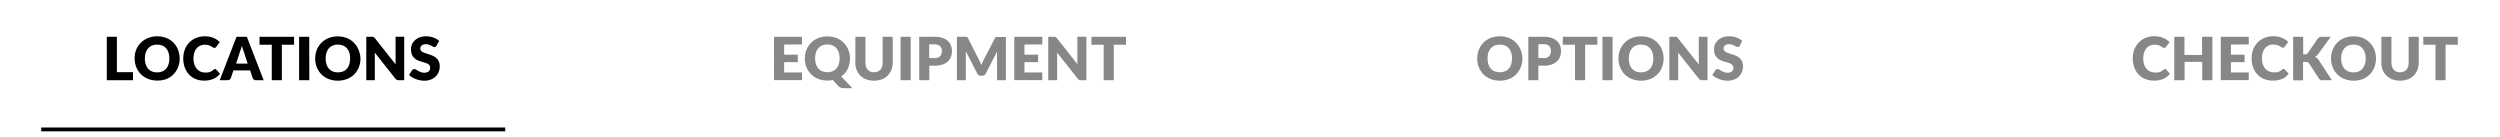 <svg xmlns="http://www.w3.org/2000/svg" width="651.94" height="35.75" viewBox="0 0 651.94 35.75">
  <line x1="10.75" y1="33.75" x2="131.75" y2="33.75" style="fill: none;stroke: #000;stroke-miterlimit: 10"/>
  <g>
    <path d="M34.68,18.82v2.1H27.85V9.59h2.63v9.23Z"/>
    <path d="M46.85,15.25a6.17,6.17,0,0,1-.42,2.29,5.42,5.42,0,0,1-3,3.06A6.2,6.2,0,0,1,41,21a6.27,6.27,0,0,1-2.41-.44,5.67,5.67,0,0,1-1.86-1.22,5.86,5.86,0,0,1-1.2-1.84,6.17,6.17,0,0,1-.42-2.29A6.08,6.08,0,0,1,35.5,13a5.64,5.64,0,0,1,1.2-1.84,5.52,5.52,0,0,1,1.86-1.22A6.27,6.27,0,0,1,41,9.47a6.39,6.39,0,0,1,2.41.44,5.55,5.55,0,0,1,1.85,1.23A5.39,5.39,0,0,1,46.43,13,6.16,6.16,0,0,1,46.85,15.25Zm-2.69,0a4.75,4.75,0,0,0-.22-1.51,3.13,3.13,0,0,0-.62-1.14,2.79,2.79,0,0,0-1-.72A3.54,3.54,0,0,0,41,11.64a3.57,3.57,0,0,0-1.35.24,2.83,2.83,0,0,0-1,.72A3.13,3.13,0,0,0,38,13.74a4.75,4.75,0,0,0-.22,1.51A4.77,4.77,0,0,0,38,16.77a3.13,3.13,0,0,0,.62,1.14,2.69,2.69,0,0,0,1,.71,3.57,3.57,0,0,0,1.35.25,3.53,3.53,0,0,0,1.35-.25,2.65,2.65,0,0,0,1-.71,3.13,3.13,0,0,0,.62-1.14A4.77,4.77,0,0,0,44.16,15.25Z"/>
    <path d="M56,18a.57.57,0,0,1,.18,0,.94.94,0,0,1,.18.12l1,1.1a4.26,4.26,0,0,1-1.71,1.35,6.07,6.07,0,0,1-2.44.45A5.67,5.67,0,0,1,51,20.6a5,5,0,0,1-1.74-1.21,5.34,5.34,0,0,1-1.09-1.83,6.91,6.91,0,0,1-.38-2.31,6.52,6.52,0,0,1,.41-2.33,5.49,5.49,0,0,1,1.16-1.83,5.32,5.32,0,0,1,1.79-1.2,6.06,6.06,0,0,1,2.29-.42,6,6,0,0,1,2.26.42A5,5,0,0,1,57.31,11l-.89,1.19a.76.76,0,0,1-.2.2.52.52,0,0,1-.33.09.58.58,0,0,1-.26-.06l-.26-.15-.31-.2a2.14,2.14,0,0,0-.4-.19,3.07,3.07,0,0,0-.53-.15,3.88,3.88,0,0,0-.72-.06,2.92,2.92,0,0,0-1.2.24,2.54,2.54,0,0,0-.93.7,3.44,3.44,0,0,0-.61,1.14,5.1,5.1,0,0,0-.21,1.53,4.63,4.63,0,0,0,.24,1.55,3.49,3.49,0,0,0,.64,1.14,2.7,2.7,0,0,0,.95.7,2.92,2.92,0,0,0,1.17.24,6.32,6.32,0,0,0,.65,0,4.23,4.23,0,0,0,.56-.12,2.09,2.09,0,0,0,.48-.22,3.18,3.18,0,0,0,.46-.34.63.63,0,0,1,.2-.13A.59.59,0,0,1,56,18Z"/>
    <path d="M68.76,20.92h-2a.86.86,0,0,1-.55-.16,1,1,0,0,1-.32-.41l-.67-2H60.87l-.67,2a.91.91,0,0,1-.85.57H57.29L61.68,9.59h2.69Zm-4.18-4.33-1-3.1c-.08-.2-.16-.43-.25-.7s-.18-.56-.26-.87c-.08.32-.16.61-.25.88s-.17.5-.25.7l-1,3.09Z"/>
    <path d="M76.69,11.67H73.5v9.25H70.87V11.67H67.68V9.59h9Z"/>
    <path d="M80.66,20.92H78V9.59h2.64Z"/>
    <path d="M94,15.25a6.17,6.17,0,0,1-.42,2.29,5.69,5.69,0,0,1-1.2,1.84A5.52,5.52,0,0,1,90.5,20.6a6.82,6.82,0,0,1-4.82,0,5.4,5.4,0,0,1-3.06-3.06,6.17,6.17,0,0,1-.42-2.29A6.08,6.08,0,0,1,82.62,13a5.4,5.4,0,0,1,3.06-3.06,6.27,6.27,0,0,1,2.41-.44,6.42,6.42,0,0,1,2.41.44,5.5,5.5,0,0,1,3,3.06A6.16,6.16,0,0,1,94,15.25Zm-2.69,0a4.75,4.75,0,0,0-.22-1.51,3.13,3.13,0,0,0-.62-1.14,2.88,2.88,0,0,0-1-.72,3.57,3.57,0,0,0-1.35-.24,3.54,3.54,0,0,0-1.35.24,2.74,2.74,0,0,0-1,.72,3.13,3.13,0,0,0-.62,1.14,4.75,4.75,0,0,0-.22,1.51,4.77,4.77,0,0,0,.22,1.52,3.13,3.13,0,0,0,.62,1.14,2.61,2.61,0,0,0,1,.71,3.53,3.53,0,0,0,1.35.25,3.57,3.57,0,0,0,1.35-.25,2.73,2.73,0,0,0,1-.71,3.13,3.13,0,0,0,.62-1.14A4.77,4.77,0,0,0,91.28,15.25Z"/>
    <path d="M105.41,9.59V20.92H104a1.13,1.13,0,0,1-.51-.1,1.23,1.23,0,0,1-.41-.34l-5.34-6.75c0,.2,0,.4,0,.58s0,.37,0,.54v6.07H95.52V9.59H96.9l.29,0,.21.05.18.12.19.21,5.39,6.81c0-.22,0-.43,0-.64s0-.39,0-.57v-6Z"/>
    <path d="M113.86,11.89a1,1,0,0,1-.24.28.59.59,0,0,1-.34.09.74.74,0,0,1-.38-.11l-.47-.25a3.61,3.61,0,0,0-.59-.25,2.24,2.24,0,0,0-.76-.12,1.62,1.62,0,0,0-1.1.32,1,1,0,0,0-.37.85.81.81,0,0,0,.22.57,2,2,0,0,0,.57.39,6.28,6.28,0,0,0,.81.3l.93.3a7.61,7.61,0,0,1,.93.39,3.08,3.08,0,0,1,.81.58,2.44,2.44,0,0,1,.57.85,2.94,2.94,0,0,1,.22,1.21,4,4,0,0,1-.27,1.47,3.69,3.69,0,0,1-.79,1.19,3.62,3.62,0,0,1-1.28.8,4.63,4.63,0,0,1-1.72.29,5.08,5.08,0,0,1-1.08-.11,6.41,6.41,0,0,1-1.06-.3,6.1,6.1,0,0,1-1-.47,4.13,4.13,0,0,1-.79-.61l.78-1.23a.73.73,0,0,1,.24-.22.69.69,0,0,1,.34-.09.89.89,0,0,1,.47.15l.53.33a5.61,5.61,0,0,0,.69.32,2.53,2.53,0,0,0,.92.15,1.75,1.75,0,0,0,1.11-.32,1.2,1.2,0,0,0,.4-1A1,1,0,0,0,112,17a1.74,1.74,0,0,0-.57-.41,5.09,5.09,0,0,0-.81-.29c-.3-.08-.61-.17-.92-.28a6.21,6.21,0,0,1-.93-.37,2.88,2.88,0,0,1-.8-.58,2.74,2.74,0,0,1-.58-.9,3.73,3.73,0,0,1-.21-1.34,3.16,3.16,0,0,1,.25-1.24,3.12,3.12,0,0,1,.76-1.08,3.66,3.66,0,0,1,1.22-.76,4.48,4.48,0,0,1,1.66-.28,5.66,5.66,0,0,1,1,.08,4.8,4.8,0,0,1,.94.24,4.39,4.39,0,0,1,.82.38,3.59,3.59,0,0,1,.69.5Z"/>
  </g>
  <g>
    <path d="M204.49,11.61v2.65h3.56V16.2h-3.56v2.7h4.65v2h-7.29V9.59h7.29v2Z" style="fill: #878787"/>
    <path d="M222.29,23h-2.16a2.75,2.75,0,0,1-.84-.12,1.78,1.78,0,0,1-.69-.45l-1.4-1.57a7.15,7.15,0,0,1-1.43.14,6.27,6.27,0,0,1-2.41-.44,5.67,5.67,0,0,1-1.86-1.22,5.86,5.86,0,0,1-1.2-1.84,6.17,6.17,0,0,1-.42-2.29A6.08,6.08,0,0,1,210.3,13a5.64,5.64,0,0,1,1.2-1.84,5.52,5.52,0,0,1,1.86-1.22,6.27,6.27,0,0,1,2.41-.44,6.39,6.39,0,0,1,2.41.44A5.69,5.69,0,0,1,220,11.14,5.51,5.51,0,0,1,221.23,13a6.16,6.16,0,0,1,.42,2.28,6.33,6.33,0,0,1-.15,1.4,5.94,5.94,0,0,1-.43,1.27,5.63,5.63,0,0,1-.7,1.09,5.39,5.39,0,0,1-1,.9Zm-9.72-7.79a4.77,4.77,0,0,0,.22,1.52,3.13,3.13,0,0,0,.62,1.14,2.69,2.69,0,0,0,1,.71,3.57,3.57,0,0,0,1.35.25,3.53,3.53,0,0,0,1.35-.25,2.65,2.65,0,0,0,1-.71,3.13,3.13,0,0,0,.62-1.14,4.77,4.77,0,0,0,.22-1.52,4.75,4.75,0,0,0-.22-1.51,3.13,3.13,0,0,0-.62-1.14,2.79,2.79,0,0,0-1-.72,3.54,3.54,0,0,0-1.35-.24,3.57,3.57,0,0,0-1.35.24,2.83,2.83,0,0,0-1,.72,3.13,3.13,0,0,0-.62,1.14A4.75,4.75,0,0,0,212.57,15.25Z" style="fill: #878787"/>
    <path d="M227.93,18.84a2.5,2.5,0,0,0,.94-.17,2.12,2.12,0,0,0,.71-.5,2.47,2.47,0,0,0,.44-.8,3.5,3.5,0,0,0,.15-1.07V9.59h2.63V16.3a5.32,5.32,0,0,1-.34,1.91,4.25,4.25,0,0,1-2.5,2.48,6.09,6.09,0,0,1-4.07,0,4.25,4.25,0,0,1-2.5-2.48,5.32,5.32,0,0,1-.33-1.91V9.59h2.63v6.7a3.5,3.5,0,0,0,.15,1.07,2.21,2.21,0,0,0,.44.8,2,2,0,0,0,.7.51A2.59,2.59,0,0,0,227.93,18.84Z" style="fill: #878787"/>
    <path d="M237.49,20.92h-2.64V9.59h2.64Z" style="fill: #878787"/>
    <path d="M243.68,9.59a6.62,6.62,0,0,1,2.06.28,3.84,3.84,0,0,1,1.41.79,3,3,0,0,1,.82,1.17,3.91,3.91,0,0,1,.27,1.46,4.13,4.13,0,0,1-.28,1.56,3.05,3.05,0,0,1-.83,1.21,3.81,3.81,0,0,1-1.42.79,6.47,6.47,0,0,1-2,.28h-1.37v3.79h-2.63V9.59Zm0,5.56a1.93,1.93,0,0,0,1.48-.49,2,2,0,0,0,.45-1.37,2,2,0,0,0-.12-.71,1.4,1.4,0,0,0-.35-.54,1.51,1.51,0,0,0-.6-.36,2.75,2.75,0,0,0-.86-.12h-1.37v3.59Z" style="fill: #878787"/>
    <path d="M262.31,9.59V20.92H260V14.4c0-.15,0-.31,0-.49s0-.35.05-.53l-3,5.82a1,1,0,0,1-.38.41,1,1,0,0,1-.54.14h-.36a1,1,0,0,1-.54-.14.93.93,0,0,1-.37-.41l-3-5.84c0,.19,0,.37,0,.55s0,.34,0,.49v6.52h-2.32V9.59h2.31a.85.85,0,0,1,.23,0,.57.57,0,0,1,.18.12,1,1,0,0,1,.16.23l2.92,5.75.3.61.27.66c.09-.23.18-.45.28-.67s.2-.43.3-.62L259.43,10a1.52,1.52,0,0,1,.16-.23.76.76,0,0,1,.19-.12.72.72,0,0,1,.22,0h2.31Z" style="fill: #878787"/>
    <path d="M267.15,11.61v2.65h3.56V16.2h-3.56v2.7h4.65v2h-7.3V9.59h7.3v2Z" style="fill: #878787"/>
    <path d="M283.3,9.59V20.92h-1.37a1.06,1.06,0,0,1-.5-.1,1.14,1.14,0,0,1-.41-.34l-5.34-6.75c0,.2,0,.4,0,.58s0,.37,0,.54v6.07h-2.32V9.59h1.39l.28,0,.21.05a.57.57,0,0,1,.18.12l.2.21,5.39,6.81c0-.22-.05-.43-.06-.64s0-.39,0-.57v-6Z" style="fill: #878787"/>
    <path d="M293.64,11.67h-3.19v9.25h-2.63V11.67h-3.19V9.59h9Z" style="fill: #878787"/>
  </g>
  <g>
    <path d="M397,15.25a6,6,0,0,1-.43,2.29,5.66,5.66,0,0,1-1.19,1.84,5.52,5.52,0,0,1-1.85,1.22,6.82,6.82,0,0,1-4.82,0,5.47,5.47,0,0,1-1.86-1.22,5.53,5.53,0,0,1-1.2-1.84,6.17,6.17,0,0,1-.42-2.29,6.08,6.08,0,0,1,.42-2.28,5.4,5.4,0,0,1,3.06-3.06,6.27,6.27,0,0,1,2.41-.44,6.46,6.46,0,0,1,2.41.44,5.44,5.44,0,0,1,3,3.06A6,6,0,0,1,397,15.25Zm-2.69,0a5,5,0,0,0-.22-1.51,3.15,3.15,0,0,0-.63-1.14,2.7,2.7,0,0,0-1-.72,3.52,3.52,0,0,0-1.34-.24,3.62,3.62,0,0,0-1.36.24,2.79,2.79,0,0,0-1,.72,3.3,3.3,0,0,0-.63,1.14,5.57,5.57,0,0,0,0,3,3.3,3.3,0,0,0,.63,1.14,2.65,2.65,0,0,0,1,.71,3.62,3.62,0,0,0,1.36.25,3.52,3.52,0,0,0,1.34-.25,2.57,2.57,0,0,0,1-.71,3.15,3.15,0,0,0,.63-1.14A5.07,5.07,0,0,0,394.28,15.25Z" style="fill: #878787"/>
    <path d="M402.51,9.59a6.58,6.58,0,0,1,2.06.28,3.84,3.84,0,0,1,1.41.79,3,3,0,0,1,.82,1.17,3.91,3.91,0,0,1,.27,1.46,4.33,4.33,0,0,1-.27,1.56,3.18,3.18,0,0,1-.84,1.21,3.81,3.81,0,0,1-1.42.79,6.47,6.47,0,0,1-2,.28h-1.37v3.79h-2.62V9.59Zm0,5.56a1.91,1.91,0,0,0,1.48-.49,2,2,0,0,0,.45-1.37,2,2,0,0,0-.12-.71A1.3,1.3,0,0,0,404,12a1.51,1.51,0,0,0-.6-.36,2.75,2.75,0,0,0-.86-.12h-1.37v3.59Z" style="fill: #878787"/>
    <path d="M416.55,11.67h-3.19v9.25h-2.63V11.67h-3.19V9.59h9Z" style="fill: #878787"/>
    <path d="M420.52,20.92h-2.64V9.59h2.64Z" style="fill: #878787"/>
    <path d="M433.83,15.25a6.17,6.17,0,0,1-.42,2.29,5.69,5.69,0,0,1-1.2,1.84,5.52,5.52,0,0,1-1.85,1.22,6.82,6.82,0,0,1-4.82,0,5.4,5.4,0,0,1-3.06-3.06,6.17,6.17,0,0,1-.42-2.29,6.08,6.08,0,0,1,.42-2.28,5.4,5.4,0,0,1,3.06-3.06A6.27,6.27,0,0,1,428,9.47a6.42,6.42,0,0,1,2.41.44A5.5,5.5,0,0,1,433.41,13,6.16,6.16,0,0,1,433.83,15.25Zm-2.69,0a4.75,4.75,0,0,0-.22-1.51,3.13,3.13,0,0,0-.62-1.14,2.88,2.88,0,0,0-1-.72,3.57,3.57,0,0,0-1.35-.24,3.54,3.54,0,0,0-1.35.24,2.74,2.74,0,0,0-1,.72,3.13,3.13,0,0,0-.62,1.14,4.75,4.75,0,0,0-.22,1.51,4.77,4.77,0,0,0,.22,1.52,3.13,3.13,0,0,0,.62,1.14,2.61,2.61,0,0,0,1,.71,3.53,3.53,0,0,0,1.35.25,3.57,3.57,0,0,0,1.35-.25,2.73,2.73,0,0,0,1-.71,3.13,3.13,0,0,0,.62-1.14A4.77,4.77,0,0,0,431.14,15.25Z" style="fill: #878787"/>
    <path d="M445.27,9.59V20.92H443.9a1.13,1.13,0,0,1-.51-.1,1.23,1.23,0,0,1-.41-.34l-5.34-6.75c0,.2,0,.4,0,.58s0,.37,0,.54v6.07h-2.32V9.59h1.38l.29,0,.21.05.18.12.19.21L443,16.8c0-.22,0-.43,0-.64s0-.39,0-.57v-6Z" style="fill: #878787"/>
    <path d="M453.72,11.89a.87.87,0,0,1-.25.28.54.54,0,0,1-.33.09.74.74,0,0,1-.38-.11l-.47-.25a3.61,3.61,0,0,0-.59-.25,2.29,2.29,0,0,0-.76-.12,1.62,1.62,0,0,0-1.1.32,1,1,0,0,0-.37.85.81.81,0,0,0,.22.57,2,2,0,0,0,.57.39,6.28,6.28,0,0,0,.81.3l.93.3a7.61,7.61,0,0,1,.93.39,3.08,3.08,0,0,1,.81.58,2.59,2.59,0,0,1,.57.85,2.94,2.94,0,0,1,.22,1.21,4,4,0,0,1-.27,1.47,3.69,3.69,0,0,1-.79,1.19,3.62,3.62,0,0,1-1.28.8,4.63,4.63,0,0,1-1.72.29,5.08,5.08,0,0,1-1.08-.11,6.41,6.41,0,0,1-1.06-.3,6.1,6.1,0,0,1-1-.47,4.13,4.13,0,0,1-.79-.61l.78-1.23a.73.73,0,0,1,.24-.22.68.68,0,0,1,.33-.09.9.9,0,0,1,.48.15l.53.33a5.61,5.61,0,0,0,.69.32,2.53,2.53,0,0,0,.92.15,1.77,1.77,0,0,0,1.11-.32,1.2,1.2,0,0,0,.4-1,1,1,0,0,0-.22-.65,1.74,1.74,0,0,0-.57-.41,5.09,5.09,0,0,0-.81-.29c-.3-.08-.61-.17-.92-.28a6.21,6.21,0,0,1-.93-.37,2.88,2.88,0,0,1-.8-.58,2.74,2.74,0,0,1-.58-.9,3.73,3.73,0,0,1-.21-1.34,3.16,3.16,0,0,1,.25-1.24,3.12,3.12,0,0,1,.76-1.08,3.66,3.66,0,0,1,1.22-.76,4.48,4.48,0,0,1,1.66-.28,5.66,5.66,0,0,1,1,.08,4.8,4.8,0,0,1,.94.24,4.39,4.39,0,0,1,.82.38,3.59,3.59,0,0,1,.69.5Z" style="fill: #878787"/>
  </g>
  <g>
    <path d="M564.48,18a.58.58,0,0,1,.19,0,.94.94,0,0,1,.18.12l1,1.1a4.26,4.26,0,0,1-1.71,1.35,6.07,6.07,0,0,1-2.44.45,5.67,5.67,0,0,1-2.31-.44,4.91,4.91,0,0,1-1.74-1.21,5.34,5.34,0,0,1-1.09-1.83,6.91,6.91,0,0,1-.38-2.31,6.52,6.52,0,0,1,.41-2.33,5.49,5.49,0,0,1,1.16-1.83,5.32,5.32,0,0,1,1.79-1.2,6.06,6.06,0,0,1,2.29-.42,6,6,0,0,1,2.26.42A5,5,0,0,1,565.76,11l-.89,1.19a.76.76,0,0,1-.2.2.54.54,0,0,1-.33.09.58.58,0,0,1-.26-.06l-.26-.15-.31-.2a2.14,2.14,0,0,0-.4-.19,3.07,3.07,0,0,0-.53-.15,3.88,3.88,0,0,0-.72-.06,2.92,2.92,0,0,0-1.2.24,2.54,2.54,0,0,0-.93.7,3.44,3.44,0,0,0-.61,1.14,5.1,5.1,0,0,0-.21,1.53,4.63,4.63,0,0,0,.24,1.55,3.49,3.49,0,0,0,.64,1.14,2.7,2.7,0,0,0,1,.7,2.92,2.92,0,0,0,1.17.24,6.32,6.32,0,0,0,.65,0,4.23,4.23,0,0,0,.56-.12,2.09,2.09,0,0,0,.48-.22,3.18,3.18,0,0,0,.46-.34.63.63,0,0,1,.2-.13A.59.59,0,0,1,564.48,18Z" style="fill: #878787"/>
    <path d="M576.93,9.59V20.92h-2.64V16.13h-4.6v4.79H567V9.59h2.65v4.74h4.6V9.59Z" style="fill: #878787"/>
    <path d="M581.77,11.61v2.65h3.56V16.2h-3.56v2.7h4.65v2h-7.29V9.59h7.29v2Z" style="fill: #878787"/>
    <path d="M595.44,18l.18,0a.57.57,0,0,1,.18.12l1.05,1.1a4.29,4.29,0,0,1-1.72,1.35,6.07,6.07,0,0,1-2.44.45,5.67,5.67,0,0,1-2.31-.44,4.87,4.87,0,0,1-1.73-1.21,5.36,5.36,0,0,1-1.1-1.83,6.91,6.91,0,0,1-.38-2.31,6.52,6.52,0,0,1,.41-2.33,5.66,5.66,0,0,1,1.16-1.83,5.42,5.42,0,0,1,1.79-1.2,6.11,6.11,0,0,1,2.3-.42,5.89,5.89,0,0,1,2.25.42,4.29,4.29,0,0,1,.9.48,4.41,4.41,0,0,1,.73.6l-.88,1.19a1,1,0,0,1-.21.2.49.49,0,0,1-.32.09.63.63,0,0,1-.27-.06l-.26-.15-.31-.2a2.36,2.36,0,0,0-.39-.19,3.49,3.49,0,0,0-.54-.15,3.88,3.88,0,0,0-.72-.06,2.88,2.88,0,0,0-1.19.24,2.66,2.66,0,0,0-.94.7,3.25,3.25,0,0,0-.6,1.14,4.79,4.79,0,0,0-.22,1.53,4.63,4.63,0,0,0,.24,1.55,3.34,3.34,0,0,0,.65,1.14,2.7,2.7,0,0,0,1,.7,2.83,2.83,0,0,0,1.16.24q.36,0,.66,0a4.44,4.44,0,0,0,.55-.12,2.09,2.09,0,0,0,.48-.22,3.18,3.18,0,0,0,.46-.34.63.63,0,0,1,.2-.13A.64.64,0,0,1,595.44,18Z" style="fill: #878787"/>
    <path d="M600.62,14.18H601a.94.94,0,0,0,.84-.37l2.55-3.7a1.31,1.31,0,0,1,.49-.41,1.73,1.73,0,0,1,.65-.11h2.29l-3.36,4.58a2.29,2.29,0,0,1-.77.68,2.17,2.17,0,0,1,.53.31,2.45,2.45,0,0,1,.45.5l3.43,5.26h-2.35a2.21,2.21,0,0,1-.39,0,1,1,0,0,1-.27-.09,1.16,1.16,0,0,1-.21-.16l-.16-.2-2.57-3.94a.74.74,0,0,0-.35-.31,1.5,1.5,0,0,0-.58-.09h-.64v4.82H598V9.59h2.62Z" style="fill: #878787"/>
    <path d="M619.6,15.25a6.17,6.17,0,0,1-.42,2.29,5.34,5.34,0,0,1-3,3.06,6.79,6.79,0,0,1-4.81,0,5.32,5.32,0,0,1-3.06-3.06,6,6,0,0,1-.43-2.29,5.9,5.9,0,0,1,.43-2.28,5.32,5.32,0,0,1,3.06-3.06,6.2,6.2,0,0,1,2.41-.44,6.37,6.37,0,0,1,2.4.44A5.69,5.69,0,0,1,618,11.14,5.51,5.51,0,0,1,619.18,13,6.16,6.16,0,0,1,619.6,15.25Zm-2.69,0a5.06,5.06,0,0,0-.21-1.51,3.3,3.3,0,0,0-.63-1.14,2.79,2.79,0,0,0-1-.72,3.52,3.52,0,0,0-1.34-.24,3.62,3.62,0,0,0-1.36.24,2.7,2.7,0,0,0-1,.72,3,3,0,0,0-.63,1.14,4.75,4.75,0,0,0-.22,1.51,4.77,4.77,0,0,0,.22,1.52,3,3,0,0,0,.63,1.14,2.57,2.57,0,0,0,1,.71,3.62,3.62,0,0,0,1.36.25,3.52,3.52,0,0,0,1.34-.25,2.65,2.65,0,0,0,1-.71,3.3,3.3,0,0,0,.63-1.14A5.08,5.08,0,0,0,616.91,15.25Z" style="fill: #878787"/>
    <path d="M625.88,18.84a2.5,2.5,0,0,0,.94-.17,2.12,2.12,0,0,0,.71-.5,2.29,2.29,0,0,0,.44-.8,3.5,3.5,0,0,0,.15-1.07V9.59h2.63V16.3a5.32,5.32,0,0,1-.34,1.91,4.25,4.25,0,0,1-2.5,2.48,6.09,6.09,0,0,1-4.07,0,4.33,4.33,0,0,1-1.53-1,4.2,4.2,0,0,1-1-1.5A5.11,5.11,0,0,1,621,16.3V9.59h2.63v6.7a3.5,3.5,0,0,0,.15,1.07,2.21,2.21,0,0,0,.44.8,2,2,0,0,0,.7.51A2.59,2.59,0,0,0,625.88,18.84Z" style="fill: #878787"/>
    <path d="M640.94,11.67h-3.19v9.25h-2.63V11.67h-3.18V9.59h9Z" style="fill: #878787"/>
  </g>
</svg>
